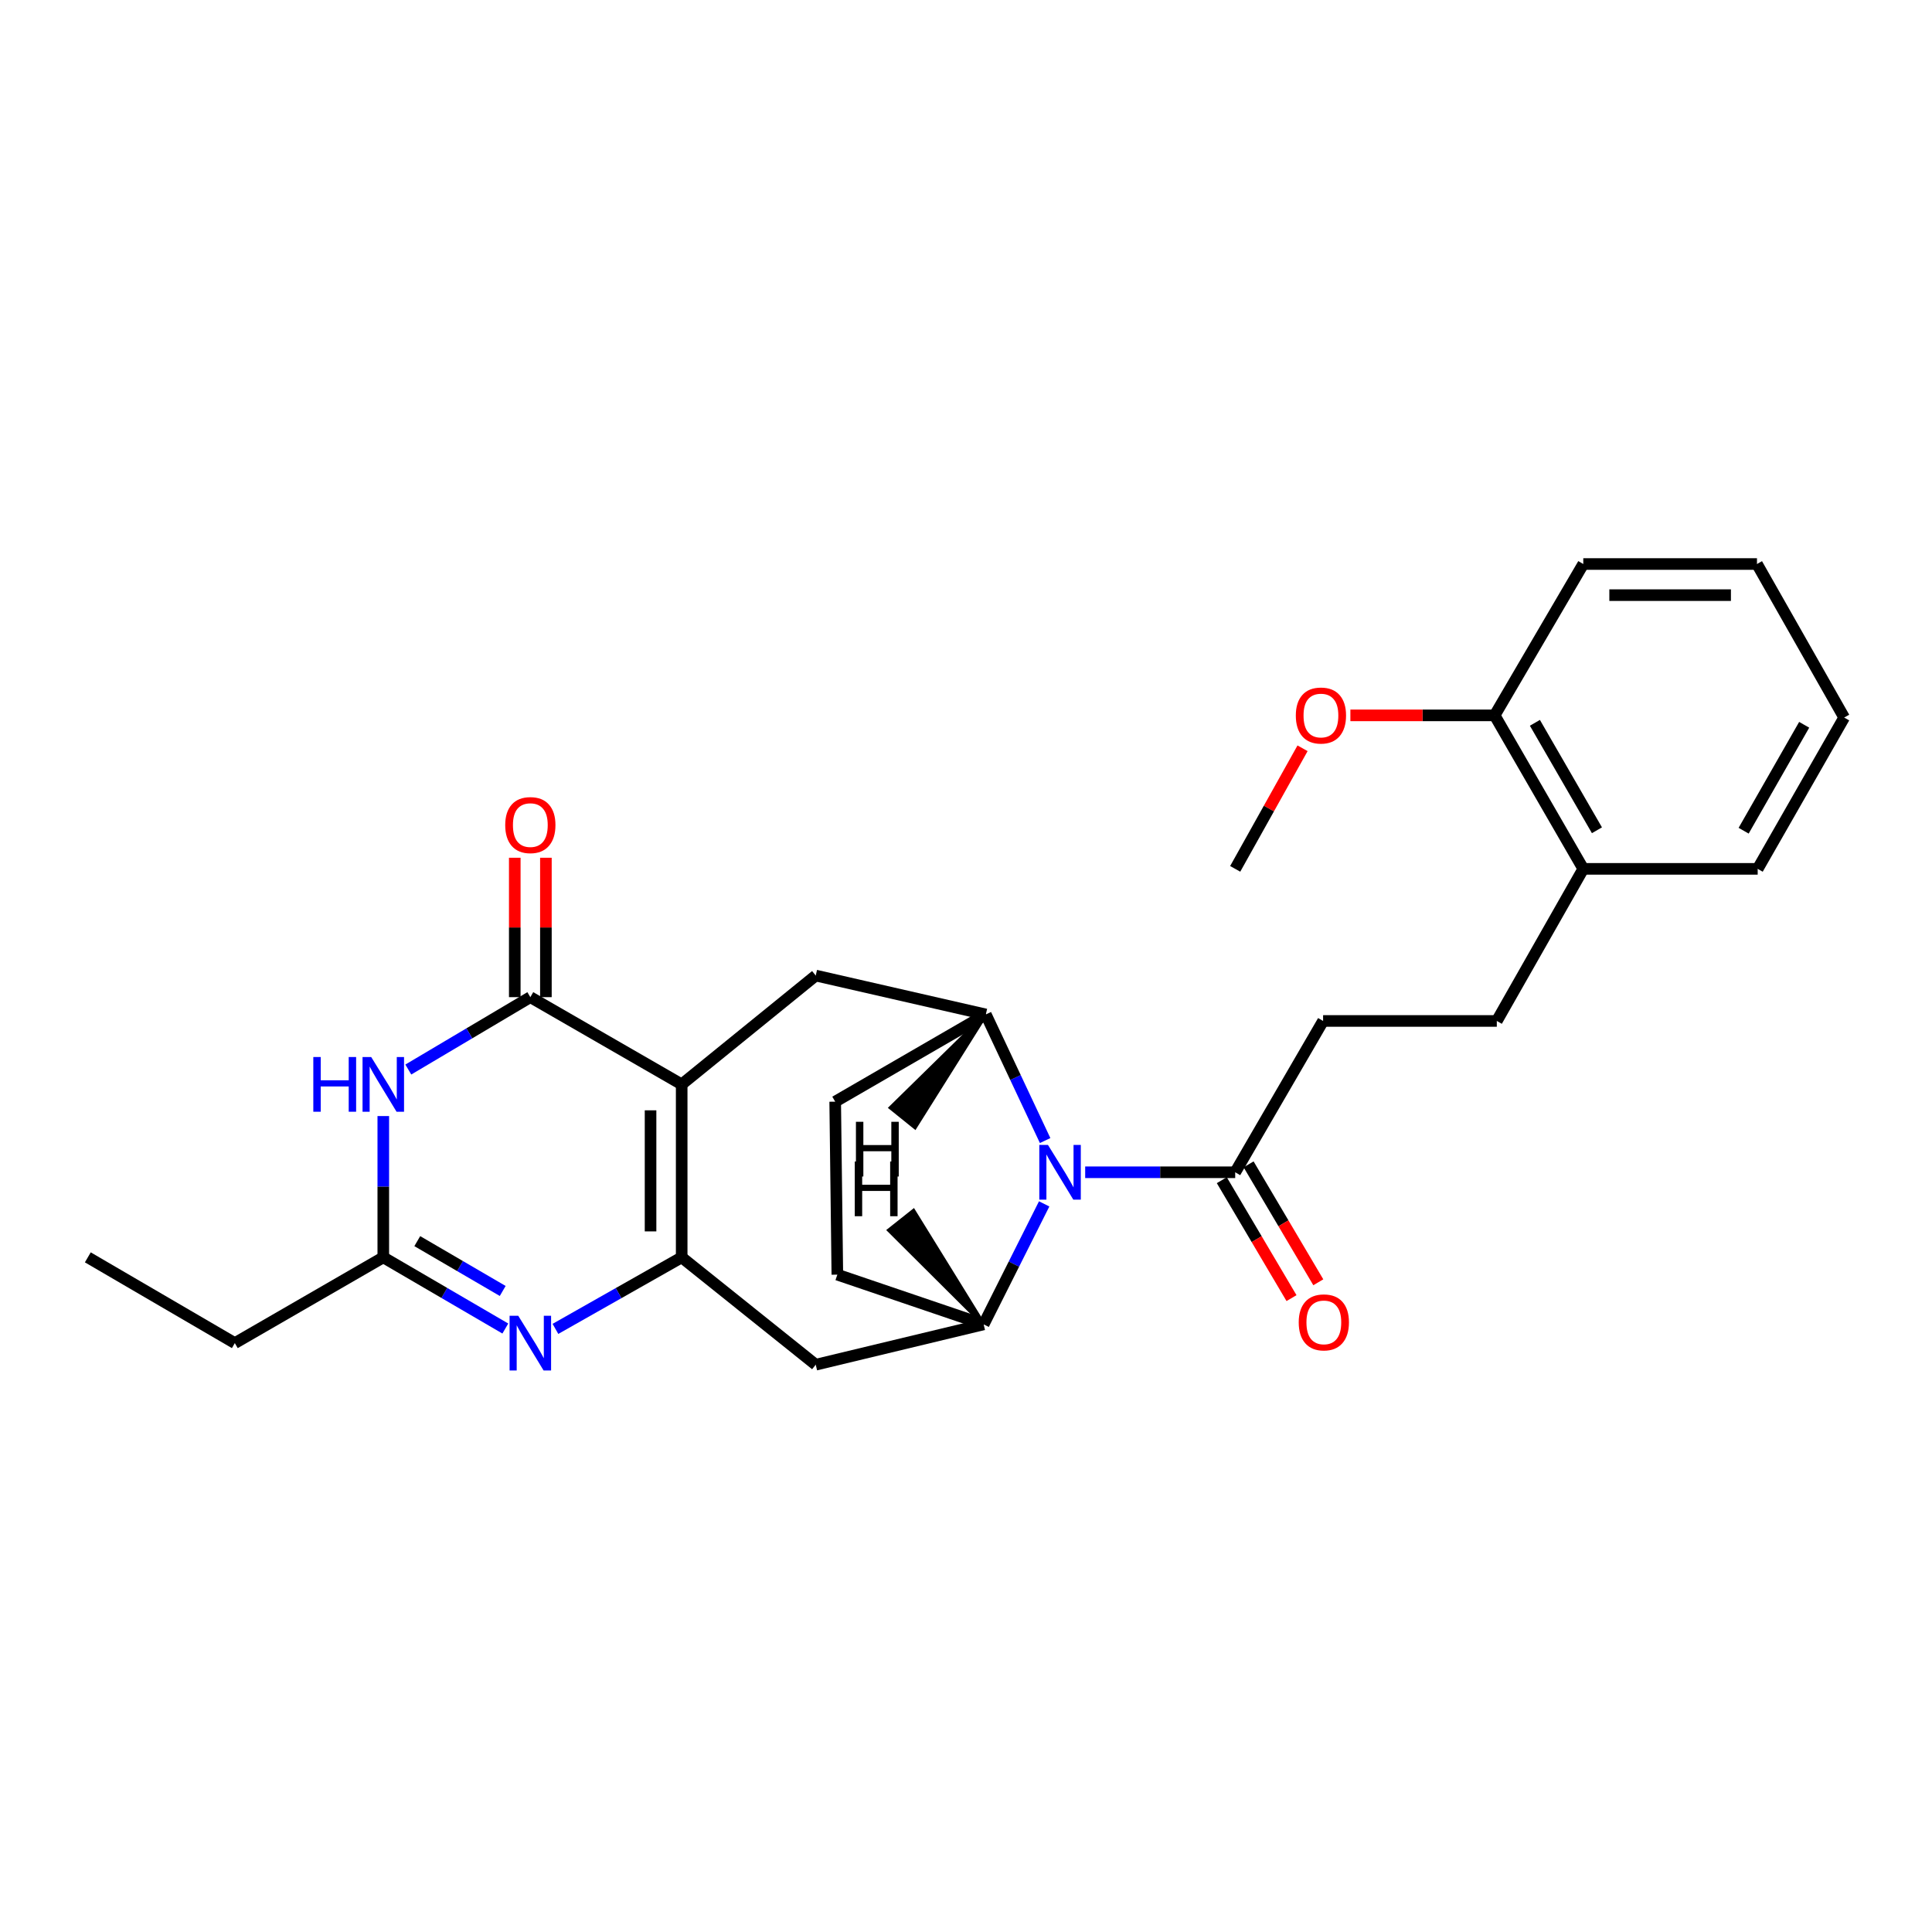 <?xml version='1.0' encoding='iso-8859-1'?>
<svg version='1.1' baseProfile='full'
              xmlns='http://www.w3.org/2000/svg'
                      xmlns:rdkit='http://www.rdkit.org/xml'
                      xmlns:xlink='http://www.w3.org/1999/xlink'
                  xml:space='preserve'
width='1000px' height='1000px' viewBox='0 0 1000 1000'>
<!-- END OF HEADER -->
<rect style='opacity:1.0;fill:#FFFFFF;stroke:none' width='1000' height='1000' x='0' y='0'> </rect>
<path class='bond-0' d='M 352.838,561.272 L 352.838,650.801' style='fill:none;fill-rule:evenodd;stroke:#000000;stroke-width:6px;stroke-linecap:butt;stroke-linejoin:miter;stroke-opacity:1' />
<path class='bond-0' d='M 336.725,574.701 L 336.725,637.371' style='fill:none;fill-rule:evenodd;stroke:#000000;stroke-width:6px;stroke-linecap:butt;stroke-linejoin:miter;stroke-opacity:1' />
<path class='bond-1' d='M 352.838,561.272 L 274.5,516.127' style='fill:none;fill-rule:evenodd;stroke:#000000;stroke-width:6px;stroke-linecap:butt;stroke-linejoin:miter;stroke-opacity:1' />
<path class='bond-7' d='M 352.838,561.272 L 422.225,504.946' style='fill:none;fill-rule:evenodd;stroke:#000000;stroke-width:6px;stroke-linecap:butt;stroke-linejoin:miter;stroke-opacity:1' />
<path class='bond-3' d='M 352.838,650.801 L 320.165,669.316' style='fill:none;fill-rule:evenodd;stroke:#000000;stroke-width:6px;stroke-linecap:butt;stroke-linejoin:miter;stroke-opacity:1' />
<path class='bond-3' d='M 320.165,669.316 L 287.491,687.832' style='fill:none;fill-rule:evenodd;stroke:#0000FF;stroke-width:6px;stroke-linecap:butt;stroke-linejoin:miter;stroke-opacity:1' />
<path class='bond-9' d='M 352.838,650.801 L 422.225,706.374' style='fill:none;fill-rule:evenodd;stroke:#000000;stroke-width:6px;stroke-linecap:butt;stroke-linejoin:miter;stroke-opacity:1' />
<path class='bond-4' d='M 274.5,516.127 L 242.921,534.858' style='fill:none;fill-rule:evenodd;stroke:#000000;stroke-width:6px;stroke-linecap:butt;stroke-linejoin:miter;stroke-opacity:1' />
<path class='bond-4' d='M 242.921,534.858 L 211.342,553.589' style='fill:none;fill-rule:evenodd;stroke:#0000FF;stroke-width:6px;stroke-linecap:butt;stroke-linejoin:miter;stroke-opacity:1' />
<path class='bond-11' d='M 282.557,516.127 L 282.557,480.05' style='fill:none;fill-rule:evenodd;stroke:#000000;stroke-width:6px;stroke-linecap:butt;stroke-linejoin:miter;stroke-opacity:1' />
<path class='bond-11' d='M 282.557,480.05 L 282.557,443.972' style='fill:none;fill-rule:evenodd;stroke:#FF0000;stroke-width:6px;stroke-linecap:butt;stroke-linejoin:miter;stroke-opacity:1' />
<path class='bond-11' d='M 266.443,516.127 L 266.443,480.05' style='fill:none;fill-rule:evenodd;stroke:#000000;stroke-width:6px;stroke-linecap:butt;stroke-linejoin:miter;stroke-opacity:1' />
<path class='bond-11' d='M 266.443,480.05 L 266.443,443.972' style='fill:none;fill-rule:evenodd;stroke:#FF0000;stroke-width:6px;stroke-linecap:butt;stroke-linejoin:miter;stroke-opacity:1' />
<path class='bond-2' d='M 540.959,590.349 L 525.609,557.714' style='fill:none;fill-rule:evenodd;stroke:#0000FF;stroke-width:6px;stroke-linecap:butt;stroke-linejoin:miter;stroke-opacity:1' />
<path class='bond-2' d='M 525.609,557.714 L 510.259,525.079' style='fill:none;fill-rule:evenodd;stroke:#000000;stroke-width:6px;stroke-linecap:butt;stroke-linejoin:miter;stroke-opacity:1' />
<path class='bond-10' d='M 561.687,606.766 L 600.512,606.766' style='fill:none;fill-rule:evenodd;stroke:#0000FF;stroke-width:6px;stroke-linecap:butt;stroke-linejoin:miter;stroke-opacity:1' />
<path class='bond-10' d='M 600.512,606.766 L 639.337,606.766' style='fill:none;fill-rule:evenodd;stroke:#000000;stroke-width:6px;stroke-linecap:butt;stroke-linejoin:miter;stroke-opacity:1' />
<path class='bond-28' d='M 540.461,623.128 L 524.796,654.309' style='fill:none;fill-rule:evenodd;stroke:#0000FF;stroke-width:6px;stroke-linecap:butt;stroke-linejoin:miter;stroke-opacity:1' />
<path class='bond-28' d='M 524.796,654.309 L 509.131,685.489' style='fill:none;fill-rule:evenodd;stroke:#000000;stroke-width:6px;stroke-linecap:butt;stroke-linejoin:miter;stroke-opacity:1' />
<path class='bond-27' d='M 261.557,687.644 L 229.974,669.222' style='fill:none;fill-rule:evenodd;stroke:#0000FF;stroke-width:6px;stroke-linecap:butt;stroke-linejoin:miter;stroke-opacity:1' />
<path class='bond-27' d='M 229.974,669.222 L 198.39,650.801' style='fill:none;fill-rule:evenodd;stroke:#000000;stroke-width:6px;stroke-linecap:butt;stroke-linejoin:miter;stroke-opacity:1' />
<path class='bond-27' d='M 260.201,668.199 L 238.092,655.304' style='fill:none;fill-rule:evenodd;stroke:#0000FF;stroke-width:6px;stroke-linecap:butt;stroke-linejoin:miter;stroke-opacity:1' />
<path class='bond-27' d='M 238.092,655.304 L 215.984,642.408' style='fill:none;fill-rule:evenodd;stroke:#000000;stroke-width:6px;stroke-linecap:butt;stroke-linejoin:miter;stroke-opacity:1' />
<path class='bond-8' d='M 198.39,577.67 L 198.39,614.235' style='fill:none;fill-rule:evenodd;stroke:#0000FF;stroke-width:6px;stroke-linecap:butt;stroke-linejoin:miter;stroke-opacity:1' />
<path class='bond-8' d='M 198.39,614.235 L 198.39,650.801' style='fill:none;fill-rule:evenodd;stroke:#000000;stroke-width:6px;stroke-linecap:butt;stroke-linejoin:miter;stroke-opacity:1' />
<path class='bond-5' d='M 510.259,525.079 L 422.225,504.946' style='fill:none;fill-rule:evenodd;stroke:#000000;stroke-width:6px;stroke-linecap:butt;stroke-linejoin:miter;stroke-opacity:1' />
<path class='bond-12' d='M 510.259,525.079 L 432.296,570.224' style='fill:none;fill-rule:evenodd;stroke:#000000;stroke-width:6px;stroke-linecap:butt;stroke-linejoin:miter;stroke-opacity:1' />
<path class='bond-31' d='M 510.259,525.079 L 461.041,573.349 L 473.591,583.456 Z' style='fill:#000000;fill-rule:evenodd;fill-opacity:1;stroke:#000000;stroke-width:2px;stroke-linecap:butt;stroke-linejoin:miter;stroke-opacity:1;' />
<path class='bond-6' d='M 509.131,685.489 L 422.225,706.374' style='fill:none;fill-rule:evenodd;stroke:#000000;stroke-width:6px;stroke-linecap:butt;stroke-linejoin:miter;stroke-opacity:1' />
<path class='bond-29' d='M 509.131,685.489 L 433.406,659.753' style='fill:none;fill-rule:evenodd;stroke:#000000;stroke-width:6px;stroke-linecap:butt;stroke-linejoin:miter;stroke-opacity:1' />
<path class='bond-32' d='M 509.131,685.489 L 472.821,626.744 L 460.196,636.757 Z' style='fill:#000000;fill-rule:evenodd;fill-opacity:1;stroke:#000000;stroke-width:2px;stroke-linecap:butt;stroke-linejoin:miter;stroke-opacity:1;' />
<path class='bond-20' d='M 198.39,650.801 L 121.546,695.193' style='fill:none;fill-rule:evenodd;stroke:#000000;stroke-width:6px;stroke-linecap:butt;stroke-linejoin:miter;stroke-opacity:1' />
<path class='bond-14' d='M 639.337,606.766 L 684.831,528.445' style='fill:none;fill-rule:evenodd;stroke:#000000;stroke-width:6px;stroke-linecap:butt;stroke-linejoin:miter;stroke-opacity:1' />
<path class='bond-15' d='M 632.402,610.866 L 650.443,641.385' style='fill:none;fill-rule:evenodd;stroke:#000000;stroke-width:6px;stroke-linecap:butt;stroke-linejoin:miter;stroke-opacity:1' />
<path class='bond-15' d='M 650.443,641.385 L 668.483,671.905' style='fill:none;fill-rule:evenodd;stroke:#FF0000;stroke-width:6px;stroke-linecap:butt;stroke-linejoin:miter;stroke-opacity:1' />
<path class='bond-15' d='M 646.273,602.666 L 664.314,633.186' style='fill:none;fill-rule:evenodd;stroke:#000000;stroke-width:6px;stroke-linecap:butt;stroke-linejoin:miter;stroke-opacity:1' />
<path class='bond-15' d='M 664.314,633.186 L 682.355,663.706' style='fill:none;fill-rule:evenodd;stroke:#FF0000;stroke-width:6px;stroke-linecap:butt;stroke-linejoin:miter;stroke-opacity:1' />
<path class='bond-13' d='M 432.296,570.224 L 433.406,659.753' style='fill:none;fill-rule:evenodd;stroke:#000000;stroke-width:6px;stroke-linecap:butt;stroke-linejoin:miter;stroke-opacity:1' />
<path class='bond-17' d='M 684.831,528.445 L 774.745,528.445' style='fill:none;fill-rule:evenodd;stroke:#000000;stroke-width:6px;stroke-linecap:butt;stroke-linejoin:miter;stroke-opacity:1' />
<path class='bond-16' d='M 819.505,449.721 L 774.745,528.445' style='fill:none;fill-rule:evenodd;stroke:#000000;stroke-width:6px;stroke-linecap:butt;stroke-linejoin:miter;stroke-opacity:1' />
<path class='bond-18' d='M 819.505,449.721 L 773.626,370.273' style='fill:none;fill-rule:evenodd;stroke:#000000;stroke-width:6px;stroke-linecap:butt;stroke-linejoin:miter;stroke-opacity:1' />
<path class='bond-18' d='M 826.577,429.746 L 794.462,374.132' style='fill:none;fill-rule:evenodd;stroke:#000000;stroke-width:6px;stroke-linecap:butt;stroke-linejoin:miter;stroke-opacity:1' />
<path class='bond-21' d='M 819.505,449.721 L 909.777,449.721' style='fill:none;fill-rule:evenodd;stroke:#000000;stroke-width:6px;stroke-linecap:butt;stroke-linejoin:miter;stroke-opacity:1' />
<path class='bond-19' d='M 773.626,370.273 L 736.293,370.273' style='fill:none;fill-rule:evenodd;stroke:#000000;stroke-width:6px;stroke-linecap:butt;stroke-linejoin:miter;stroke-opacity:1' />
<path class='bond-19' d='M 736.293,370.273 L 698.96,370.273' style='fill:none;fill-rule:evenodd;stroke:#FF0000;stroke-width:6px;stroke-linecap:butt;stroke-linejoin:miter;stroke-opacity:1' />
<path class='bond-22' d='M 773.626,370.273 L 819.505,291.934' style='fill:none;fill-rule:evenodd;stroke:#000000;stroke-width:6px;stroke-linecap:butt;stroke-linejoin:miter;stroke-opacity:1' />
<path class='bond-23' d='M 674.198,387.308 L 656.768,418.514' style='fill:none;fill-rule:evenodd;stroke:#FF0000;stroke-width:6px;stroke-linecap:butt;stroke-linejoin:miter;stroke-opacity:1' />
<path class='bond-23' d='M 656.768,418.514 L 639.337,449.721' style='fill:none;fill-rule:evenodd;stroke:#000000;stroke-width:6px;stroke-linecap:butt;stroke-linejoin:miter;stroke-opacity:1' />
<path class='bond-24' d='M 121.546,695.193 L 45.455,650.801' style='fill:none;fill-rule:evenodd;stroke:#000000;stroke-width:6px;stroke-linecap:butt;stroke-linejoin:miter;stroke-opacity:1' />
<path class='bond-26' d='M 909.777,449.721 L 954.545,371.401' style='fill:none;fill-rule:evenodd;stroke:#000000;stroke-width:6px;stroke-linecap:butt;stroke-linejoin:miter;stroke-opacity:1' />
<path class='bond-26' d='M 902.503,429.977 L 933.841,375.152' style='fill:none;fill-rule:evenodd;stroke:#000000;stroke-width:6px;stroke-linecap:butt;stroke-linejoin:miter;stroke-opacity:1' />
<path class='bond-30' d='M 819.505,291.934 L 909.41,291.934' style='fill:none;fill-rule:evenodd;stroke:#000000;stroke-width:6px;stroke-linecap:butt;stroke-linejoin:miter;stroke-opacity:1' />
<path class='bond-30' d='M 832.991,308.047 L 895.924,308.047' style='fill:none;fill-rule:evenodd;stroke:#000000;stroke-width:6px;stroke-linecap:butt;stroke-linejoin:miter;stroke-opacity:1' />
<path class='bond-25' d='M 909.41,291.934 L 954.545,371.401' style='fill:none;fill-rule:evenodd;stroke:#000000;stroke-width:6px;stroke-linecap:butt;stroke-linejoin:miter;stroke-opacity:1' />
<path  class='atom-3' d='M 542.421 592.606
L 551.701 607.606
Q 552.621 609.086, 554.101 611.766
Q 555.581 614.446, 555.661 614.606
L 555.661 592.606
L 559.421 592.606
L 559.421 620.926
L 555.541 620.926
L 545.581 604.526
Q 544.421 602.606, 543.181 600.406
Q 541.981 598.206, 541.621 597.526
L 541.621 620.926
L 537.941 620.926
L 537.941 592.606
L 542.421 592.606
' fill='#0000FF'/>
<path  class='atom-4' d='M 268.24 681.033
L 277.52 696.033
Q 278.44 697.513, 279.92 700.193
Q 281.4 702.873, 281.48 703.033
L 281.48 681.033
L 285.24 681.033
L 285.24 709.353
L 281.36 709.353
L 271.4 692.953
Q 270.24 691.033, 269 688.833
Q 267.8 686.633, 267.44 685.953
L 267.44 709.353
L 263.76 709.353
L 263.76 681.033
L 268.24 681.033
' fill='#0000FF'/>
<path  class='atom-5' d='M 162.17 547.112
L 166.01 547.112
L 166.01 559.152
L 180.49 559.152
L 180.49 547.112
L 184.33 547.112
L 184.33 575.432
L 180.49 575.432
L 180.49 562.352
L 166.01 562.352
L 166.01 575.432
L 162.17 575.432
L 162.17 547.112
' fill='#0000FF'/>
<path  class='atom-5' d='M 192.13 547.112
L 201.41 562.112
Q 202.33 563.592, 203.81 566.272
Q 205.29 568.952, 205.37 569.112
L 205.37 547.112
L 209.13 547.112
L 209.13 575.432
L 205.25 575.432
L 195.29 559.032
Q 194.13 557.112, 192.89 554.912
Q 191.69 552.712, 191.33 552.032
L 191.33 575.432
L 187.65 575.432
L 187.65 547.112
L 192.13 547.112
' fill='#0000FF'/>
<path  class='atom-12' d='M 261.5 427.063
Q 261.5 420.263, 264.86 416.463
Q 268.22 412.663, 274.5 412.663
Q 280.78 412.663, 284.14 416.463
Q 287.5 420.263, 287.5 427.063
Q 287.5 433.943, 284.1 437.863
Q 280.7 441.743, 274.5 441.743
Q 268.26 441.743, 264.86 437.863
Q 261.5 433.983, 261.5 427.063
M 274.5 438.543
Q 278.82 438.543, 281.14 435.663
Q 283.5 432.743, 283.5 427.063
Q 283.5 421.503, 281.14 418.703
Q 278.82 415.863, 274.5 415.863
Q 270.18 415.863, 267.82 418.663
Q 265.5 421.463, 265.5 427.063
Q 265.5 432.783, 267.82 435.663
Q 270.18 438.543, 274.5 438.543
' fill='#FF0000'/>
<path  class='atom-16' d='M 672.216 684.459
Q 672.216 677.659, 675.576 673.859
Q 678.936 670.059, 685.216 670.059
Q 691.496 670.059, 694.856 673.859
Q 698.216 677.659, 698.216 684.459
Q 698.216 691.339, 694.816 695.259
Q 691.416 699.139, 685.216 699.139
Q 678.976 699.139, 675.576 695.259
Q 672.216 691.379, 672.216 684.459
M 685.216 695.939
Q 689.536 695.939, 691.856 693.059
Q 694.216 690.139, 694.216 684.459
Q 694.216 678.899, 691.856 676.099
Q 689.536 673.259, 685.216 673.259
Q 680.896 673.259, 678.536 676.059
Q 676.216 678.859, 676.216 684.459
Q 676.216 690.179, 678.536 693.059
Q 680.896 695.939, 685.216 695.939
' fill='#FF0000'/>
<path  class='atom-20' d='M 670.712 370.353
Q 670.712 363.553, 674.072 359.753
Q 677.432 355.953, 683.712 355.953
Q 689.992 355.953, 693.352 359.753
Q 696.712 363.553, 696.712 370.353
Q 696.712 377.233, 693.312 381.153
Q 689.912 385.033, 683.712 385.033
Q 677.472 385.033, 674.072 381.153
Q 670.712 377.273, 670.712 370.353
M 683.712 381.833
Q 688.032 381.833, 690.352 378.953
Q 692.712 376.033, 692.712 370.353
Q 692.712 364.793, 690.352 361.993
Q 688.032 359.153, 683.712 359.153
Q 679.392 359.153, 677.032 361.953
Q 674.712 364.753, 674.712 370.353
Q 674.712 376.073, 677.032 378.953
Q 679.392 381.833, 683.712 381.833
' fill='#FF0000'/>
<path  class='atom-28' d='M 443.03 580.64
L 446.87 580.64
L 446.87 592.68
L 461.35 592.68
L 461.35 580.64
L 465.19 580.64
L 465.19 608.96
L 461.35 608.96
L 461.35 595.88
L 446.87 595.88
L 446.87 608.96
L 443.03 608.96
L 443.03 580.64
' fill='#000000'/>
<path  class='atom-29' d='M 442.422 601.192
L 446.262 601.192
L 446.262 613.232
L 460.742 613.232
L 460.742 601.192
L 464.582 601.192
L 464.582 629.512
L 460.742 629.512
L 460.742 616.432
L 446.262 616.432
L 446.262 629.512
L 442.422 629.512
L 442.422 601.192
' fill='#000000'/>
</svg>
